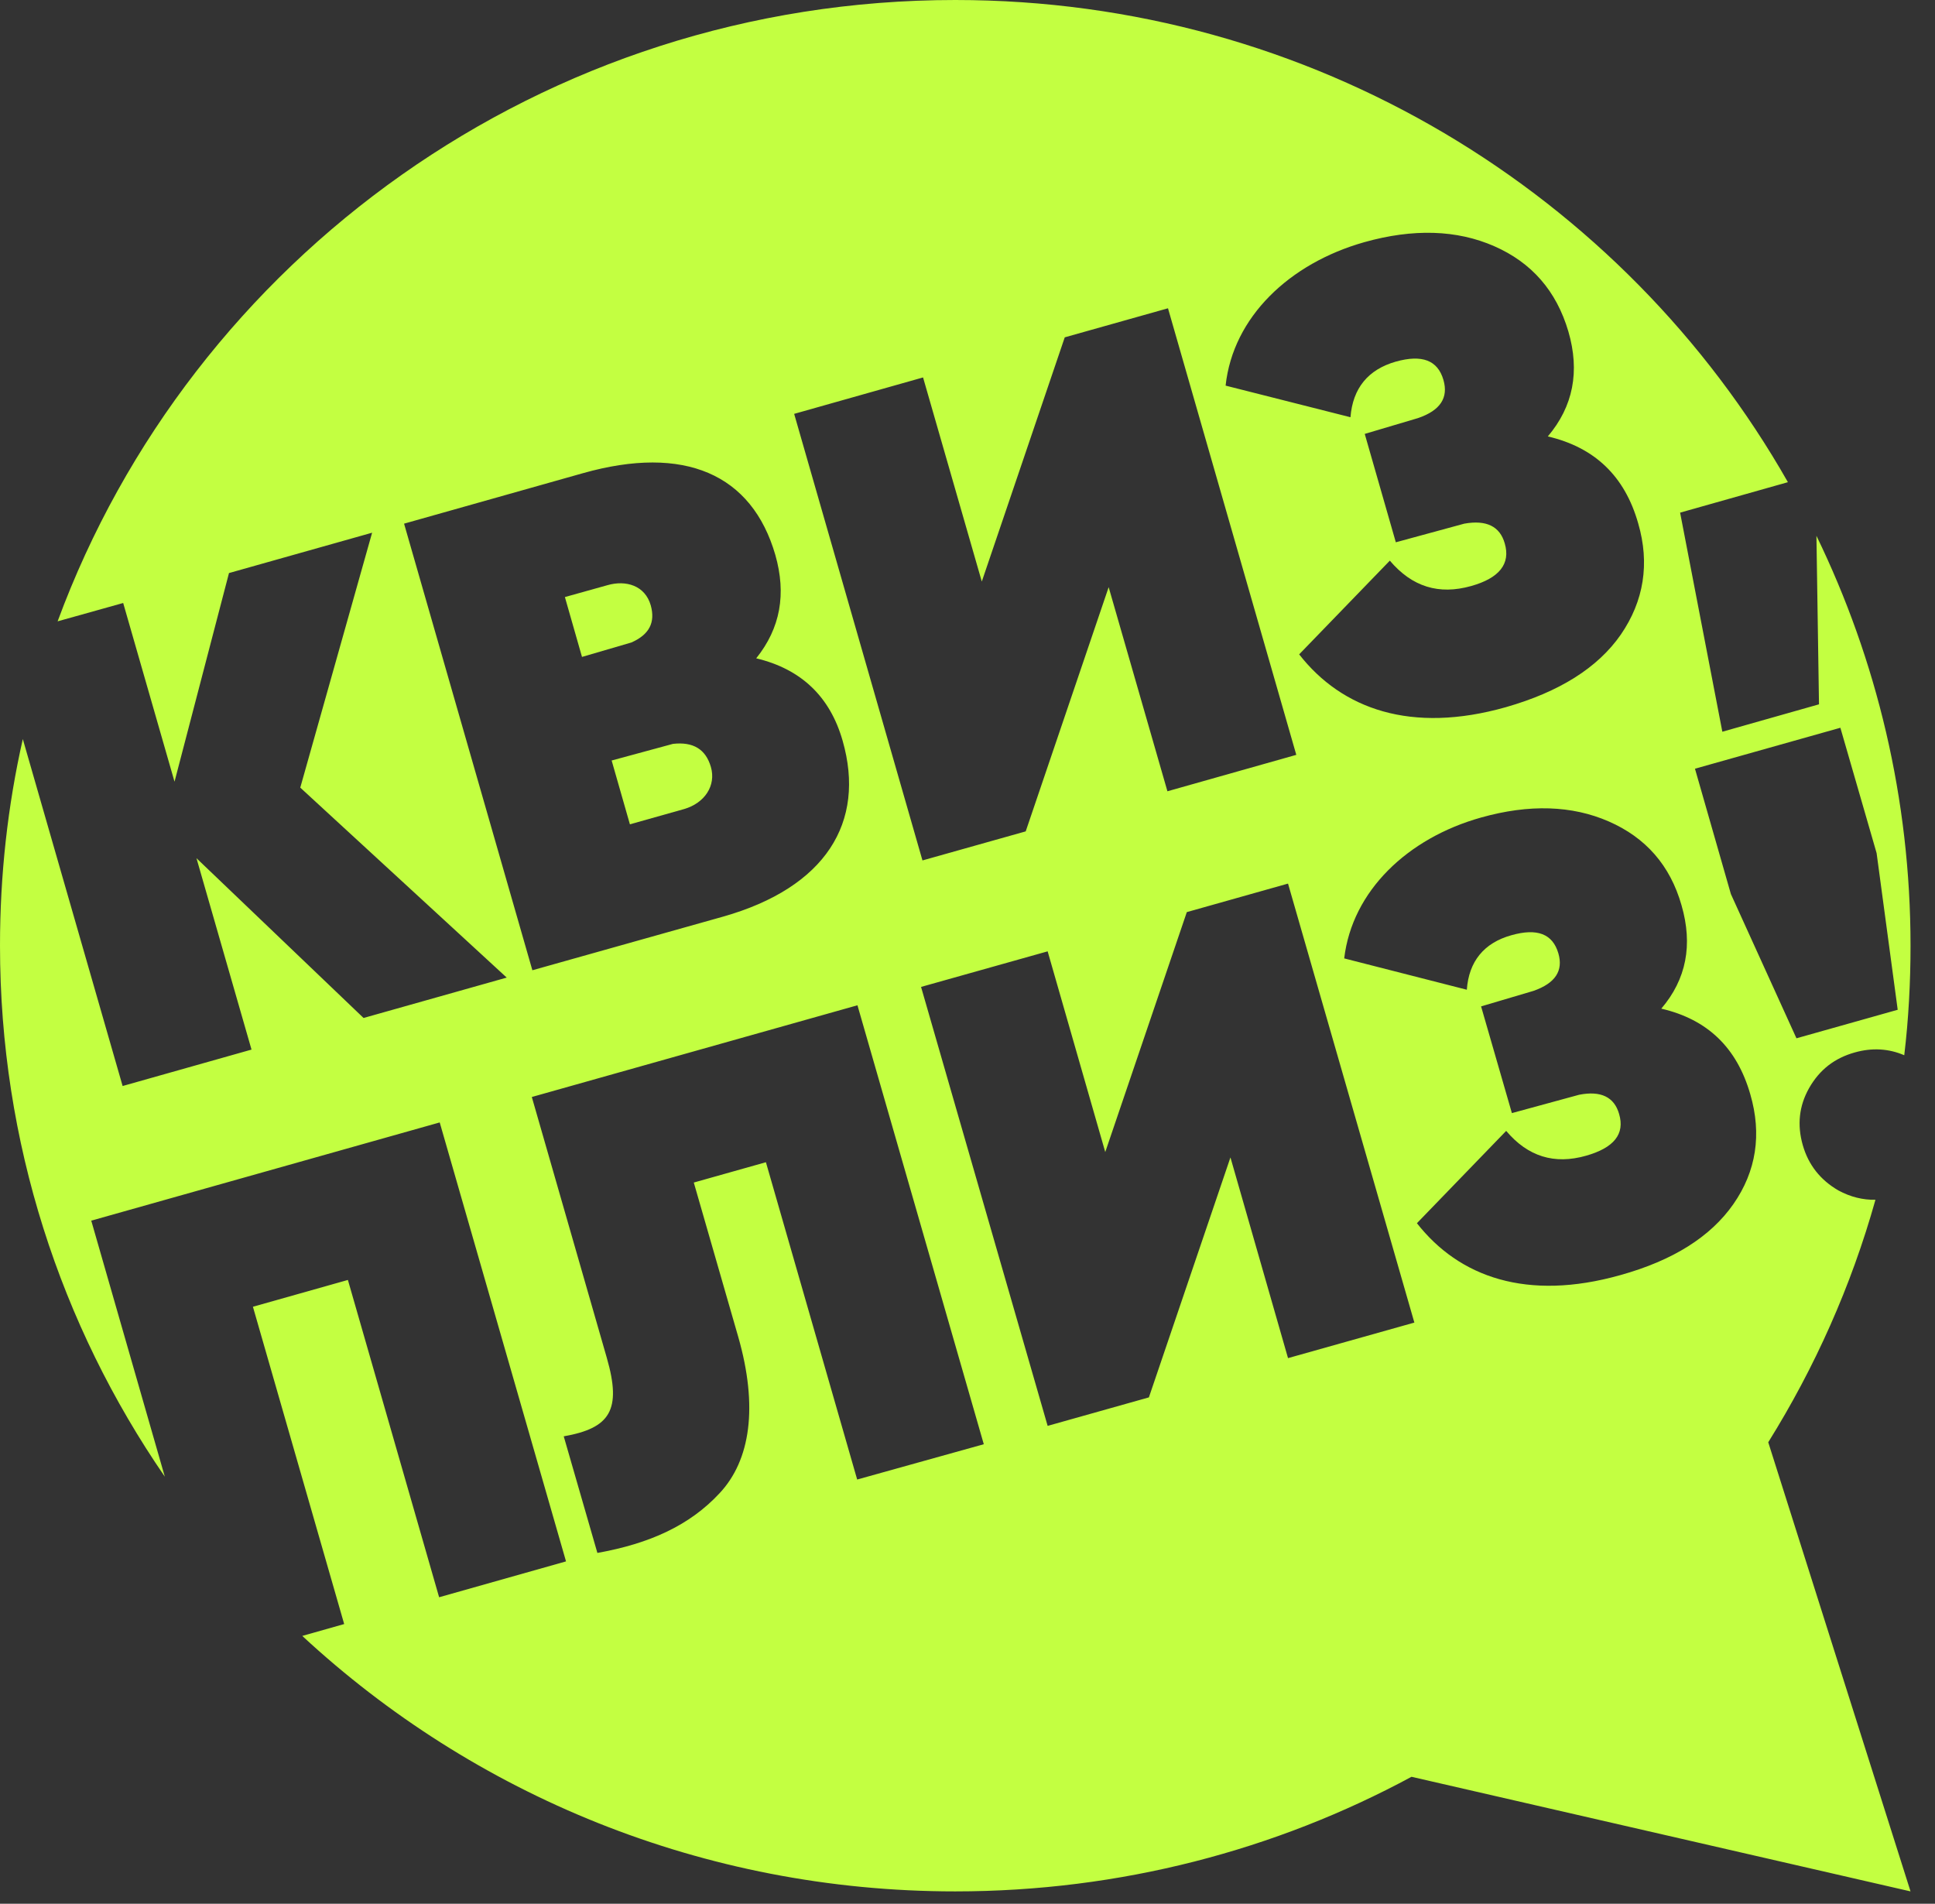 <?xml version="1.0" encoding="UTF-8"?> <svg xmlns="http://www.w3.org/2000/svg" width="62" height="61" viewBox="0 0 62 61" fill="none"><rect x="0" y="0" width="62" height="61" fill="#333333" stroke="none"/><path d="M20.229 20.587C20.804 20.334 21.005 19.945 20.85 19.393C20.667 18.76 20.055 18.579 19.461 18.751L18.1 19.131L18.648 21.049L20.229 20.587Z" fill="#C3FF41"></path><path d="M20.183 26.413L21.919 25.924C22.577 25.734 22.951 25.173 22.778 24.576C22.613 24.006 22.211 23.762 21.563 23.835L19.598 24.368L20.183 26.413Z" fill="#C3FF41"></path><path d="M60.092 38.443C59.69 38.452 59.288 38.352 58.904 38.144C58.329 37.81 57.945 37.33 57.762 36.688C57.58 36.046 57.643 35.44 57.963 34.87C58.301 34.273 58.785 33.902 59.434 33.721C59.982 33.568 60.512 33.595 61.015 33.812C61.152 32.663 61.216 31.487 61.216 30.302C61.216 25.599 60.129 21.139 58.201 17.168L58.283 22.568L55.186 23.446L53.833 16.426L57.287 15.45C52.043 6.223 42.056 0 30.608 0C17.387 0 6.131 8.295 1.846 19.909L3.947 19.321L5.592 25.047L7.337 18.362L11.923 17.069L9.621 25.237L16.236 31.324L11.649 32.618L6.295 27.498L8.059 33.631L3.929 34.798L0.731 23.681C0.247 25.816 0 28.032 0 30.302C0 36.607 1.946 42.468 5.281 47.316L2.924 39.112L14.089 35.965L18.136 50.03L14.07 51.179L11.147 41.012L8.104 41.871L11.028 52.038L9.685 52.418C15.158 57.492 22.513 60.604 30.608 60.604C35.898 60.604 40.887 59.275 45.227 56.932L61.216 60.604L56.657 46.213C58.146 43.825 59.316 41.211 60.092 38.443ZM58.968 23.319L60.129 27.335L60.805 32.355L57.561 33.269L55.46 28.647L54.309 24.631L58.968 23.319ZM43.71 7.761C45.282 7.318 46.679 7.363 47.876 7.888C49.073 8.412 49.868 9.317 50.252 10.619C50.627 11.904 50.407 13.025 49.594 13.984C51.102 14.337 52.061 15.26 52.49 16.77C52.865 18.055 52.673 19.258 51.933 20.334C51.193 21.401 49.959 22.17 48.251 22.659C45.218 23.518 42.997 22.722 41.627 20.967L44.532 17.964C45.245 18.805 46.104 19.068 47.136 18.778C48.041 18.525 48.406 18.064 48.214 17.412C48.059 16.861 47.62 16.653 46.917 16.779L44.724 17.376L43.728 13.903L45.437 13.396C46.15 13.152 46.414 12.745 46.25 12.175C46.067 11.542 45.565 11.352 44.724 11.587C43.838 11.84 43.344 12.437 43.271 13.369L39.27 12.356C39.507 10.158 41.316 8.439 43.71 7.761ZM29.576 12.094L31.458 18.634L34.116 10.809L37.424 9.878L41.535 24.187L37.406 25.354L35.523 18.814L32.865 26.639L29.557 27.57L25.446 13.261L29.576 12.094ZM12.947 16.779L18.685 15.16C21.928 14.246 24.093 15.187 24.843 17.783C25.199 19.032 25.007 20.126 24.23 21.094C25.674 21.438 26.597 22.324 26.999 23.735C27.748 26.349 26.451 28.439 23.171 29.37L17.058 31.089L12.947 16.779ZM27.465 47.407L24.541 37.24L22.23 37.891L23.655 42.839C24.294 45.073 24.048 46.792 23.052 47.85C22.093 48.881 20.813 49.46 19.141 49.759L18.063 46.023C19.543 45.761 19.927 45.191 19.443 43.508L17.04 35.15L27.474 32.211L31.522 46.276L27.465 47.407ZM41.27 43.517L39.425 37.086L36.812 44.775L33.568 45.688L29.512 31.623L33.568 30.483L35.414 36.914L38.027 29.226L41.27 28.312L45.318 42.378L41.27 43.517ZM55.542 38.579C54.811 39.628 53.605 40.388 51.915 40.858C48.927 41.699 46.752 40.921 45.4 39.194L48.26 36.236C48.954 37.059 49.804 37.321 50.818 37.032C51.714 36.779 52.07 36.335 51.878 35.693C51.723 35.15 51.293 34.942 50.599 35.078L48.443 35.666L47.456 32.247L49.137 31.749C49.832 31.505 50.096 31.107 49.932 30.546C49.749 29.922 49.256 29.732 48.425 29.967C47.547 30.212 47.063 30.809 46.999 31.713L43.07 30.709C43.326 28.547 45.099 26.856 47.456 26.195C49 25.761 50.371 25.806 51.549 26.322C52.728 26.838 53.514 27.724 53.879 29.009C54.245 30.275 54.034 31.378 53.23 32.319C54.711 32.663 55.652 33.568 56.081 35.06C56.456 36.344 56.273 37.529 55.542 38.579Z" fill="#C3FF41"></path></svg> 